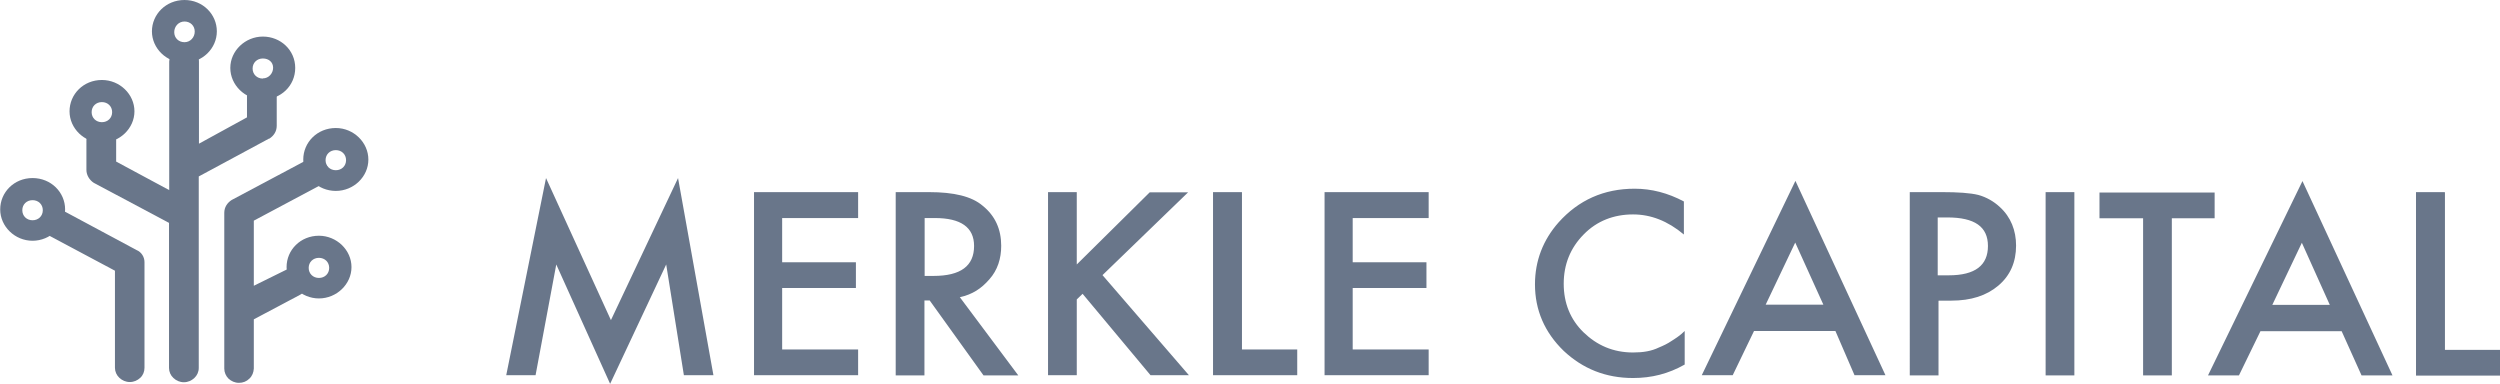 <?xml version="1.0" encoding="UTF-8"?>
<svg id="Layer_2" data-name="Layer 2" xmlns="http://www.w3.org/2000/svg" viewBox="0 0 124.4 19.09">
  <defs>
    <style>
      .cls-1 {
        fill: #69768a;
      }
    </style>
  </defs>
  <g id="Layer_1-2" data-name="Layer 1">
    <g>
      <path class="cls-1" d="M13.4,6.9c.22-.14,.37-.36,.37-.64v-1.49c0-.19-.08-.37-.22-.5-.14-.13-.32-.21-.52-.21s-.38,.07-.52,.21c-.14,.13-.21,.31-.22,.5v1.07l-2.39,1.31V3.06c0-.19-.08-.37-.22-.5-.14-.13-.32-.21-.52-.21s-.38,.07-.52,.21c-.14,.13-.21,.31-.22,.5v6.4l-2.64-1.42v-1.07c0-.19-.08-.37-.22-.5-.14-.13-.32-.21-.52-.21-.19,0-.38,.08-.52,.21-.14,.13-.22,.31-.22,.5v1.49c0,.25,.15,.5,.37,.64l3.74,1.99v7.22c0,.19,.08,.37,.22,.5,.14,.13,.32,.21,.52,.21s.38-.08,.52-.21c.14-.13,.22-.31,.22-.5V8.78l3.49-1.88h0Z"/>
      <path class="cls-1" d="M16.26,8.25c-.18-.36-.62-.46-.99-.29l-3.74,1.99c-.22,.14-.37,.36-.37,.64v7.75c0,.19,.08,.37,.21,.5,.14,.13,.32,.21,.52,.21s.38-.07,.52-.21c.14-.13,.21-.31,.22-.5v-2.45l2.28-1.21c.37-.18,.48-.64,.29-.96-.18-.36-.66-.46-.99-.28l-1.58,.78v-3.24l3.34-1.78c.37-.21,.48-.64,.29-.96ZM6.79,12.44l-3.71-1.99c-.37-.18-.81-.07-.99,.28-.18,.36-.07,.78,.29,.96l3.34,1.78v4.83c0,.19,.08,.37,.22,.5,.14,.13,.32,.21,.52,.21,.2,0,.38-.08,.52-.21,.14-.13,.21-.31,.21-.5v-5.26c0-.25-.15-.5-.4-.6Z"/>
      <path class="cls-1" d="M14.69,3.38c0-.89-.73-1.56-1.61-1.56s-1.62,.71-1.62,1.56,.73,1.57,1.62,1.57,1.61-.68,1.61-1.57Zm-1.61,.53c-.29,0-.51-.21-.51-.5s.22-.5,.51-.5,.51,.18,.51,.46-.22,.53-.51,.53Zm2.79,7.82c-.92,0-1.61,.71-1.61,1.56s.73,1.56,1.61,1.56,1.62-.71,1.62-1.56-.74-1.56-1.62-1.56Zm0,2.1c-.29,0-.51-.21-.51-.5s.22-.5,.51-.5,.51,.21,.51,.5-.22,.5-.51,.5ZM5.07,3.98c-.92,0-1.61,.71-1.61,1.56s.73,1.56,1.61,1.56,1.62-.71,1.62-1.56-.73-1.56-1.62-1.56Zm0,2.1c-.29,0-.51-.21-.51-.5s.22-.5,.51-.5,.51,.21,.51,.5-.22,.5-.51,.5ZM9.18,0c-.92,0-1.62,.71-1.62,1.56s.73,1.56,1.62,1.56,1.61-.71,1.61-1.56-.7-1.56-1.61-1.56Zm0,2.1c-.29,0-.51-.21-.51-.5s.22-.53,.51-.53,.51,.21,.51,.5-.22,.53-.51,.53Zm7.53,4.27c-.92,0-1.62,.71-1.62,1.57s.73,1.56,1.62,1.56,1.62-.71,1.62-1.56-.73-1.57-1.62-1.57Zm0,2.1c-.29,0-.51-.21-.51-.5s.22-.5,.51-.5,.51,.21,.51,.5-.22,.5-.51,.5Zm-15.09,.39c-.92,0-1.61,.71-1.61,1.56s.73,1.56,1.61,1.56,1.62-.71,1.62-1.56-.7-1.56-1.62-1.56Zm0,2.1c-.29,0-.51-.21-.51-.5s.22-.5,.51-.5,.51,.21,.51,.5-.22,.5-.51,.5Z"/>
      <path class="cls-1" d="M25.19,18.67l1.98-9.81,3.23,7.07,3.34-7.07,1.76,9.81h-1.47l-.88-5.51-2.79,5.94-2.68-5.94-1.03,5.51h-1.47Zm17.51-7.82h-3.78v2.2h3.67v1.28h-3.67v3.06h3.78v1.28h-5.18V9.56h5.18v1.28Zm5.07,3.95l2.9,3.88h-1.73l-2.68-3.73h-.26v3.73h-1.43V9.56h1.65c1.25,0,2.13,.21,2.68,.68,.62,.5,.92,1.17,.92,1.99,0,.64-.18,1.21-.59,1.67-.4,.46-.84,.75-1.47,.89Zm-1.76-1.07h.44c1.36,0,2.02-.5,2.02-1.49,0-.93-.66-1.39-1.95-1.39h-.51v2.88Zm7.53-.53l3.67-3.63h1.91l-4.26,4.12,4.3,4.98h-1.91l-3.38-4.05-.29,.28v3.77h-1.43V9.56h1.43v3.63h-.04Zm8.26-3.63v7.82h2.75v1.28h-4.19V9.56h1.43Zm9.29,1.28h-3.78v2.2h3.67v1.28h-3.67v3.06h3.78v1.28h-5.18V9.56h5.18v1.28Zm12.7-.82v1.64c-.81-.68-1.65-1-2.53-1-.95,0-1.8,.32-2.46,1-.66,.67-.99,1.49-.99,2.45s.33,1.78,.99,2.42c.66,.64,1.47,1,2.46,1,.51,0,.92-.07,1.29-.25,.22-.09,.43-.19,.62-.32,.22-.14,.44-.28,.66-.5v1.67c-.81,.46-1.65,.67-2.57,.67-1.36,0-2.5-.46-3.45-1.35-.95-.92-1.43-2.03-1.43-3.31,0-1.17,.4-2.21,1.18-3.09,.99-1.1,2.24-1.67,3.78-1.67,.84,0,1.65,.21,2.46,.64Zm7.53,6.44h-4.04l-1.06,2.2h-1.54l4.66-9.67,4.48,9.67h-1.54l-.95-2.2Zm-.59-1.31l-1.4-3.09-1.47,3.09h2.86Zm5.73-.18v3.7h-1.43V9.56h1.61c.77,0,1.4,.04,1.8,.14,.4,.11,.77,.32,1.07,.6,.55,.5,.81,1.17,.81,1.92,0,.82-.29,1.49-.88,1.99-.59,.5-1.36,.75-2.35,.75h-.62Zm0-1.28h.51c1.32,0,1.95-.5,1.95-1.46s-.66-1.42-2.02-1.42h-.48v2.88h.04Zm6.76-4.12v9.1h-1.43V9.56h1.43Zm4.85,1.28v7.82h-1.43v-7.82h-2.17v-1.28h5.73v1.28h-2.13Zm8.45,5.62h-4.04l-1.07,2.2h-1.54l4.7-9.67,4.48,9.67h-1.54l-.99-2.2Zm-.59-1.31l-1.39-3.09-1.47,3.09h2.86Zm5.73-5.58v7.82h2.75v1.28h-4.19V9.56h1.43Z"/>
    </g>
  </g>
</svg>